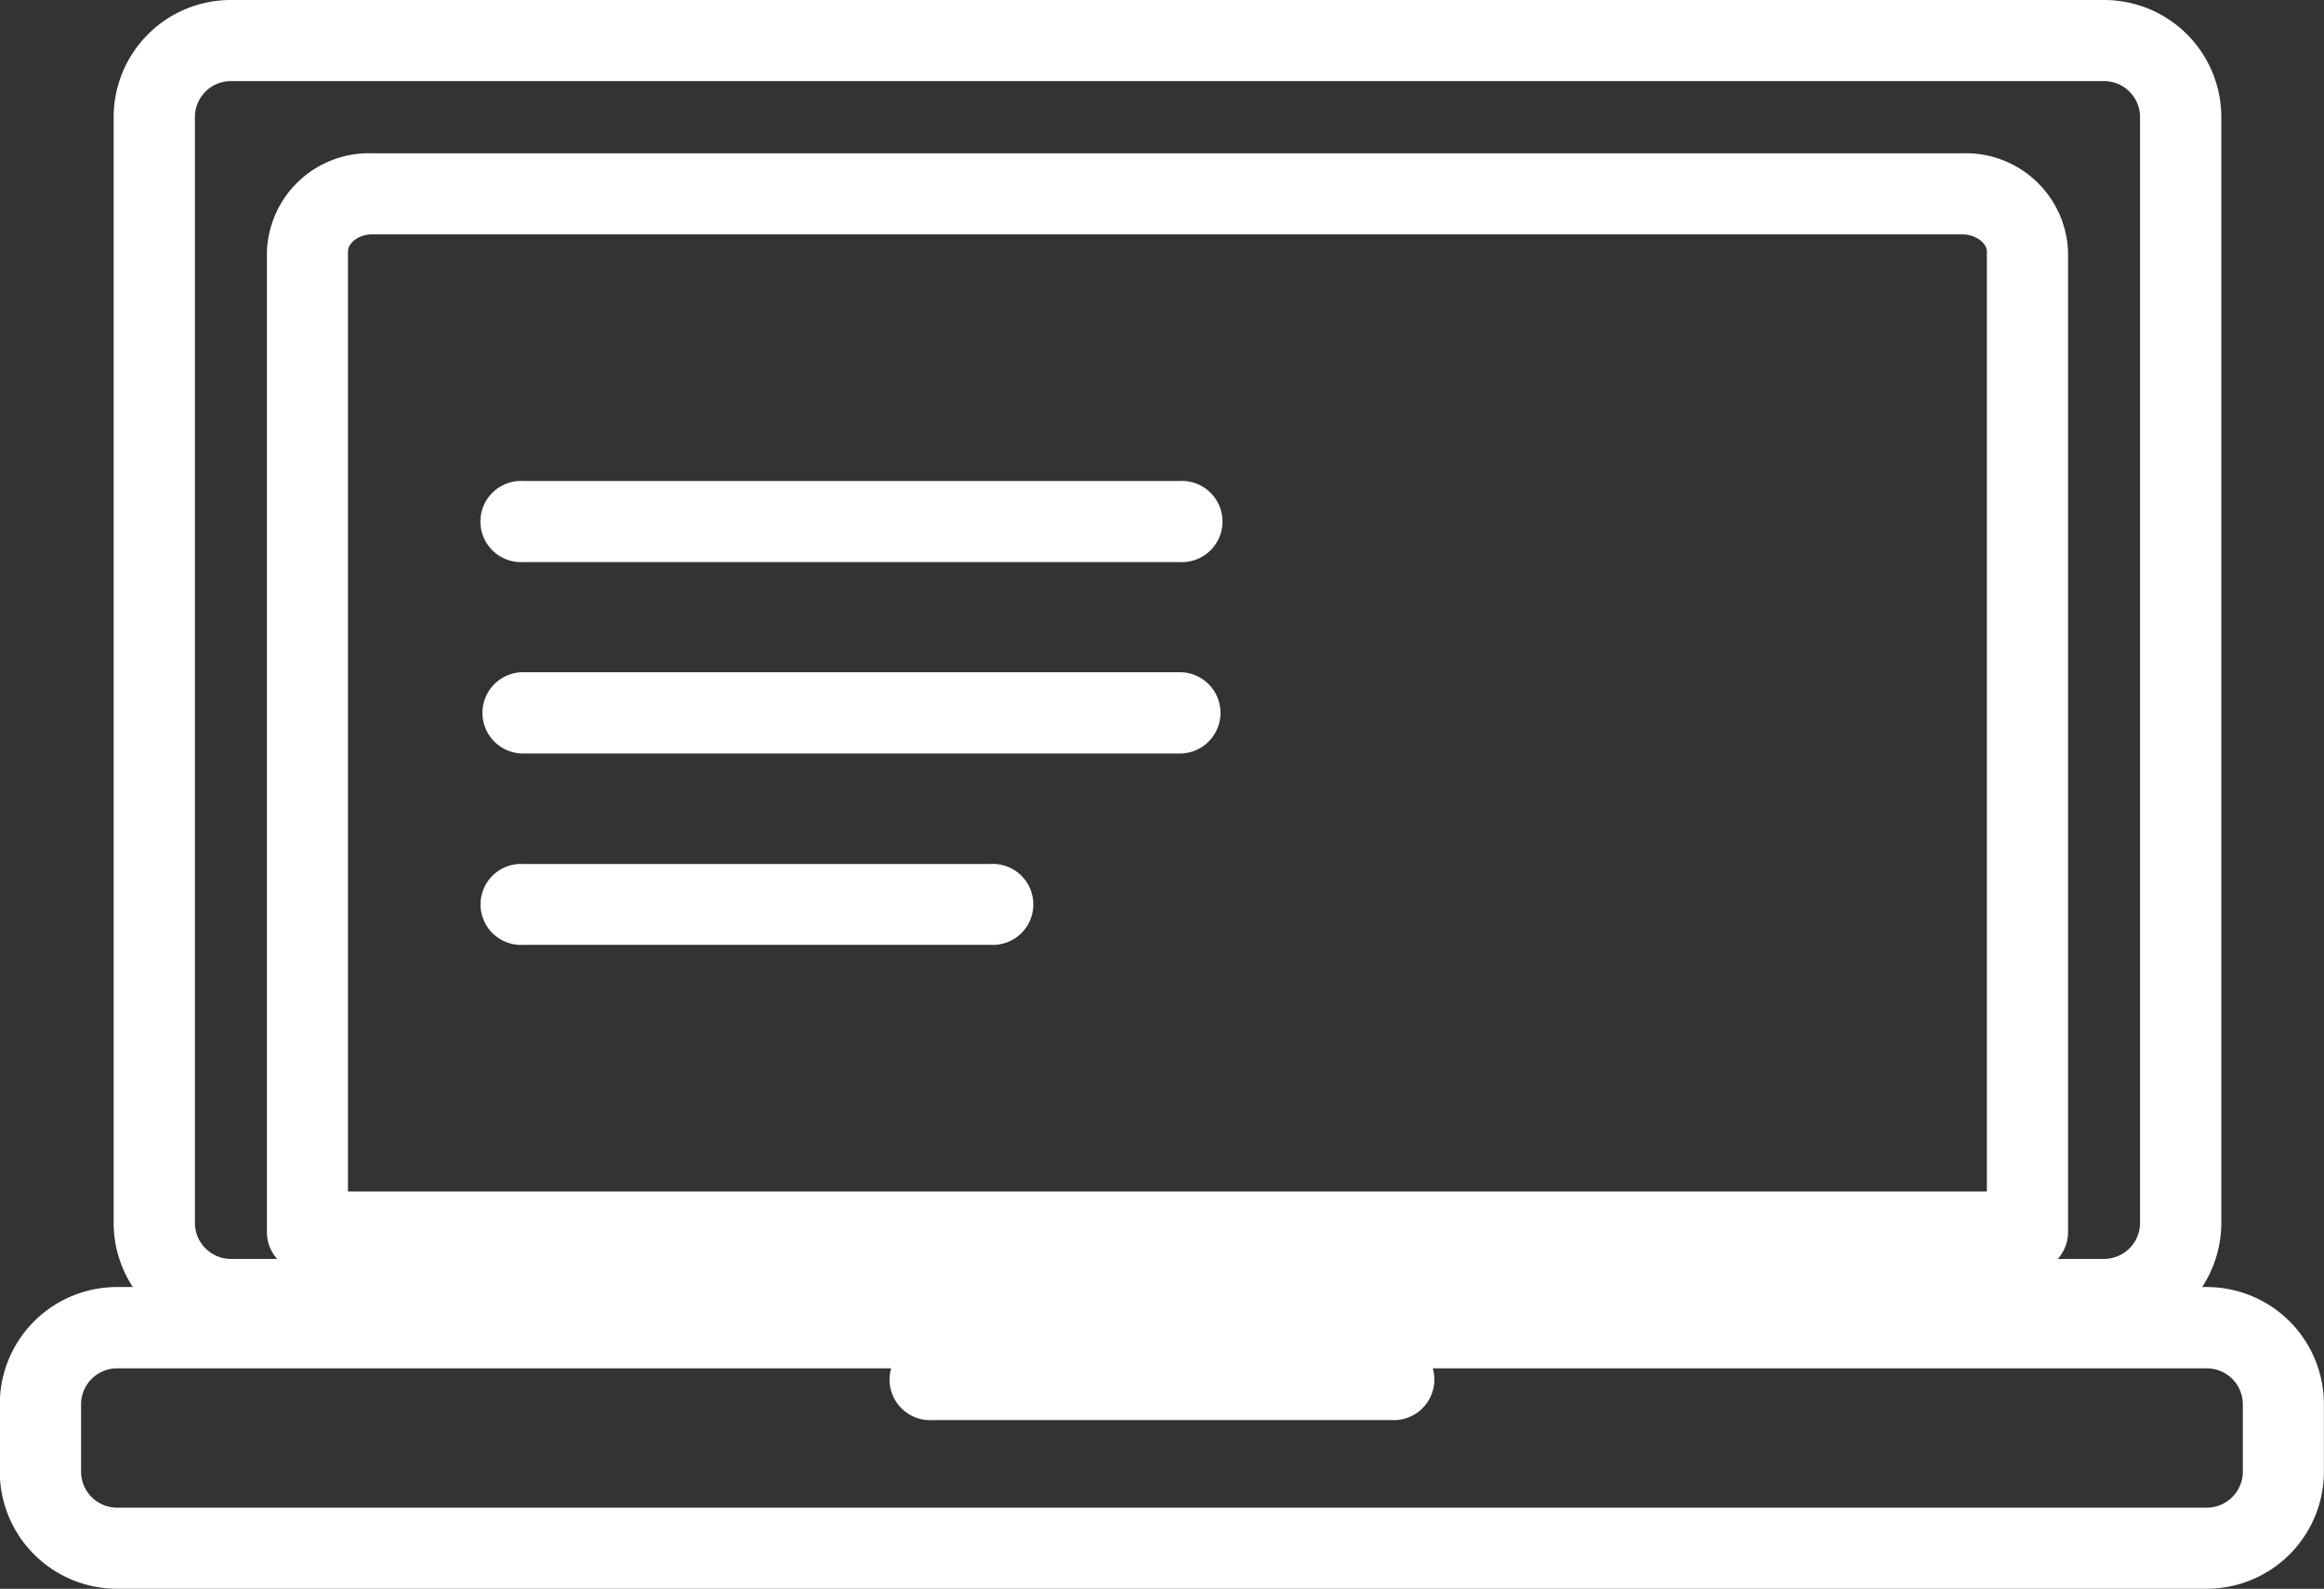 <svg id="グループ_215" data-name="グループ 215" xmlns="http://www.w3.org/2000/svg" width="21.819" height="14.914" viewBox="0 0 21.819 14.914">
  <rect x="0" y="0" width="21.819" height="14.914" fill="#333333" stroke="none"/>
  <path id="パス_91" data-name="パス 91" d="M732.412,107.1H714.824a1.1,1.1,0,0,1-1.1-1.1V95.622a1.1,1.1,0,0,1,1.1-1.1h17.588a1.1,1.1,0,0,1,1.1,1.1V106A1.1,1.1,0,0,1,732.412,107.1ZM714.824,95.283a.338.338,0,0,0-.337.339V106a.338.338,0,0,0,.337.339h17.588a.339.339,0,0,0,.337-.339V95.622a.339.339,0,0,0-.337-.339Z" transform="translate(-712.657 -94.522)" fill="#fff"/>
  <path id="パス_92" data-name="パス 92" d="M731.119,105.894h-16.15a.38.38,0,0,1-.379-.379V96.31a.958.958,0,0,1,.989-.922h14.929a.96.96,0,0,1,.992.922v9.205A.381.381,0,0,1,731.119,105.894Zm-15.768-.761h15.387V96.31c0-.076-.1-.161-.231-.161H715.579c-.135,0-.228.085-.228.161Z" transform="translate(-712.084 -93.949)" fill="#fff"/>
  <path id="パス_93" data-name="パス 93" d="M733.8,104.623H714.18a1.1,1.1,0,0,1-1.1-1.1v-.632a1.1,1.1,0,0,1,1.1-1.1H733.8a1.1,1.1,0,0,1,1.1,1.1v.632A1.1,1.1,0,0,1,733.8,104.623Zm-19.62-2.069a.339.339,0,0,0-.337.339v.632a.339.339,0,0,0,.337.337H733.8a.339.339,0,0,0,.339-.337v-.632a.339.339,0,0,0-.339-.339Z" transform="translate(-713.082 -89.71)" fill="#fff"/>
  <path id="パス_94" data-name="パス 94" d="M722.814,102.846H718.5a.381.381,0,1,1,0-.761h4.314a.381.381,0,1,1,0,.761Z" transform="translate(-709.748 -89.516)" fill="#fff"/>
  <path id="パス_95" data-name="パス 95" d="M725.963,99.082H719.8a.381.381,0,0,1,0-.763h6.166a.381.381,0,0,1,0,.763Z" transform="translate(-714.889 -92.009)" fill="#fff"/>
  <path id="パス_96" data-name="パス 96" d="M725.963,98H719.8a.381.381,0,1,1,0-.761h6.166a.381.381,0,1,1,0,.761Z" transform="translate(-714.889 -92.724)" fill="#fff"/>
  <path id="パス_97" data-name="パス 97" d="M724.188,100.161H719.8a.38.38,0,1,1,0-.759h4.391a.38.38,0,1,1,0,.759Z" transform="translate(-714.889 -91.292)" fill="#fff"/>
</svg>
